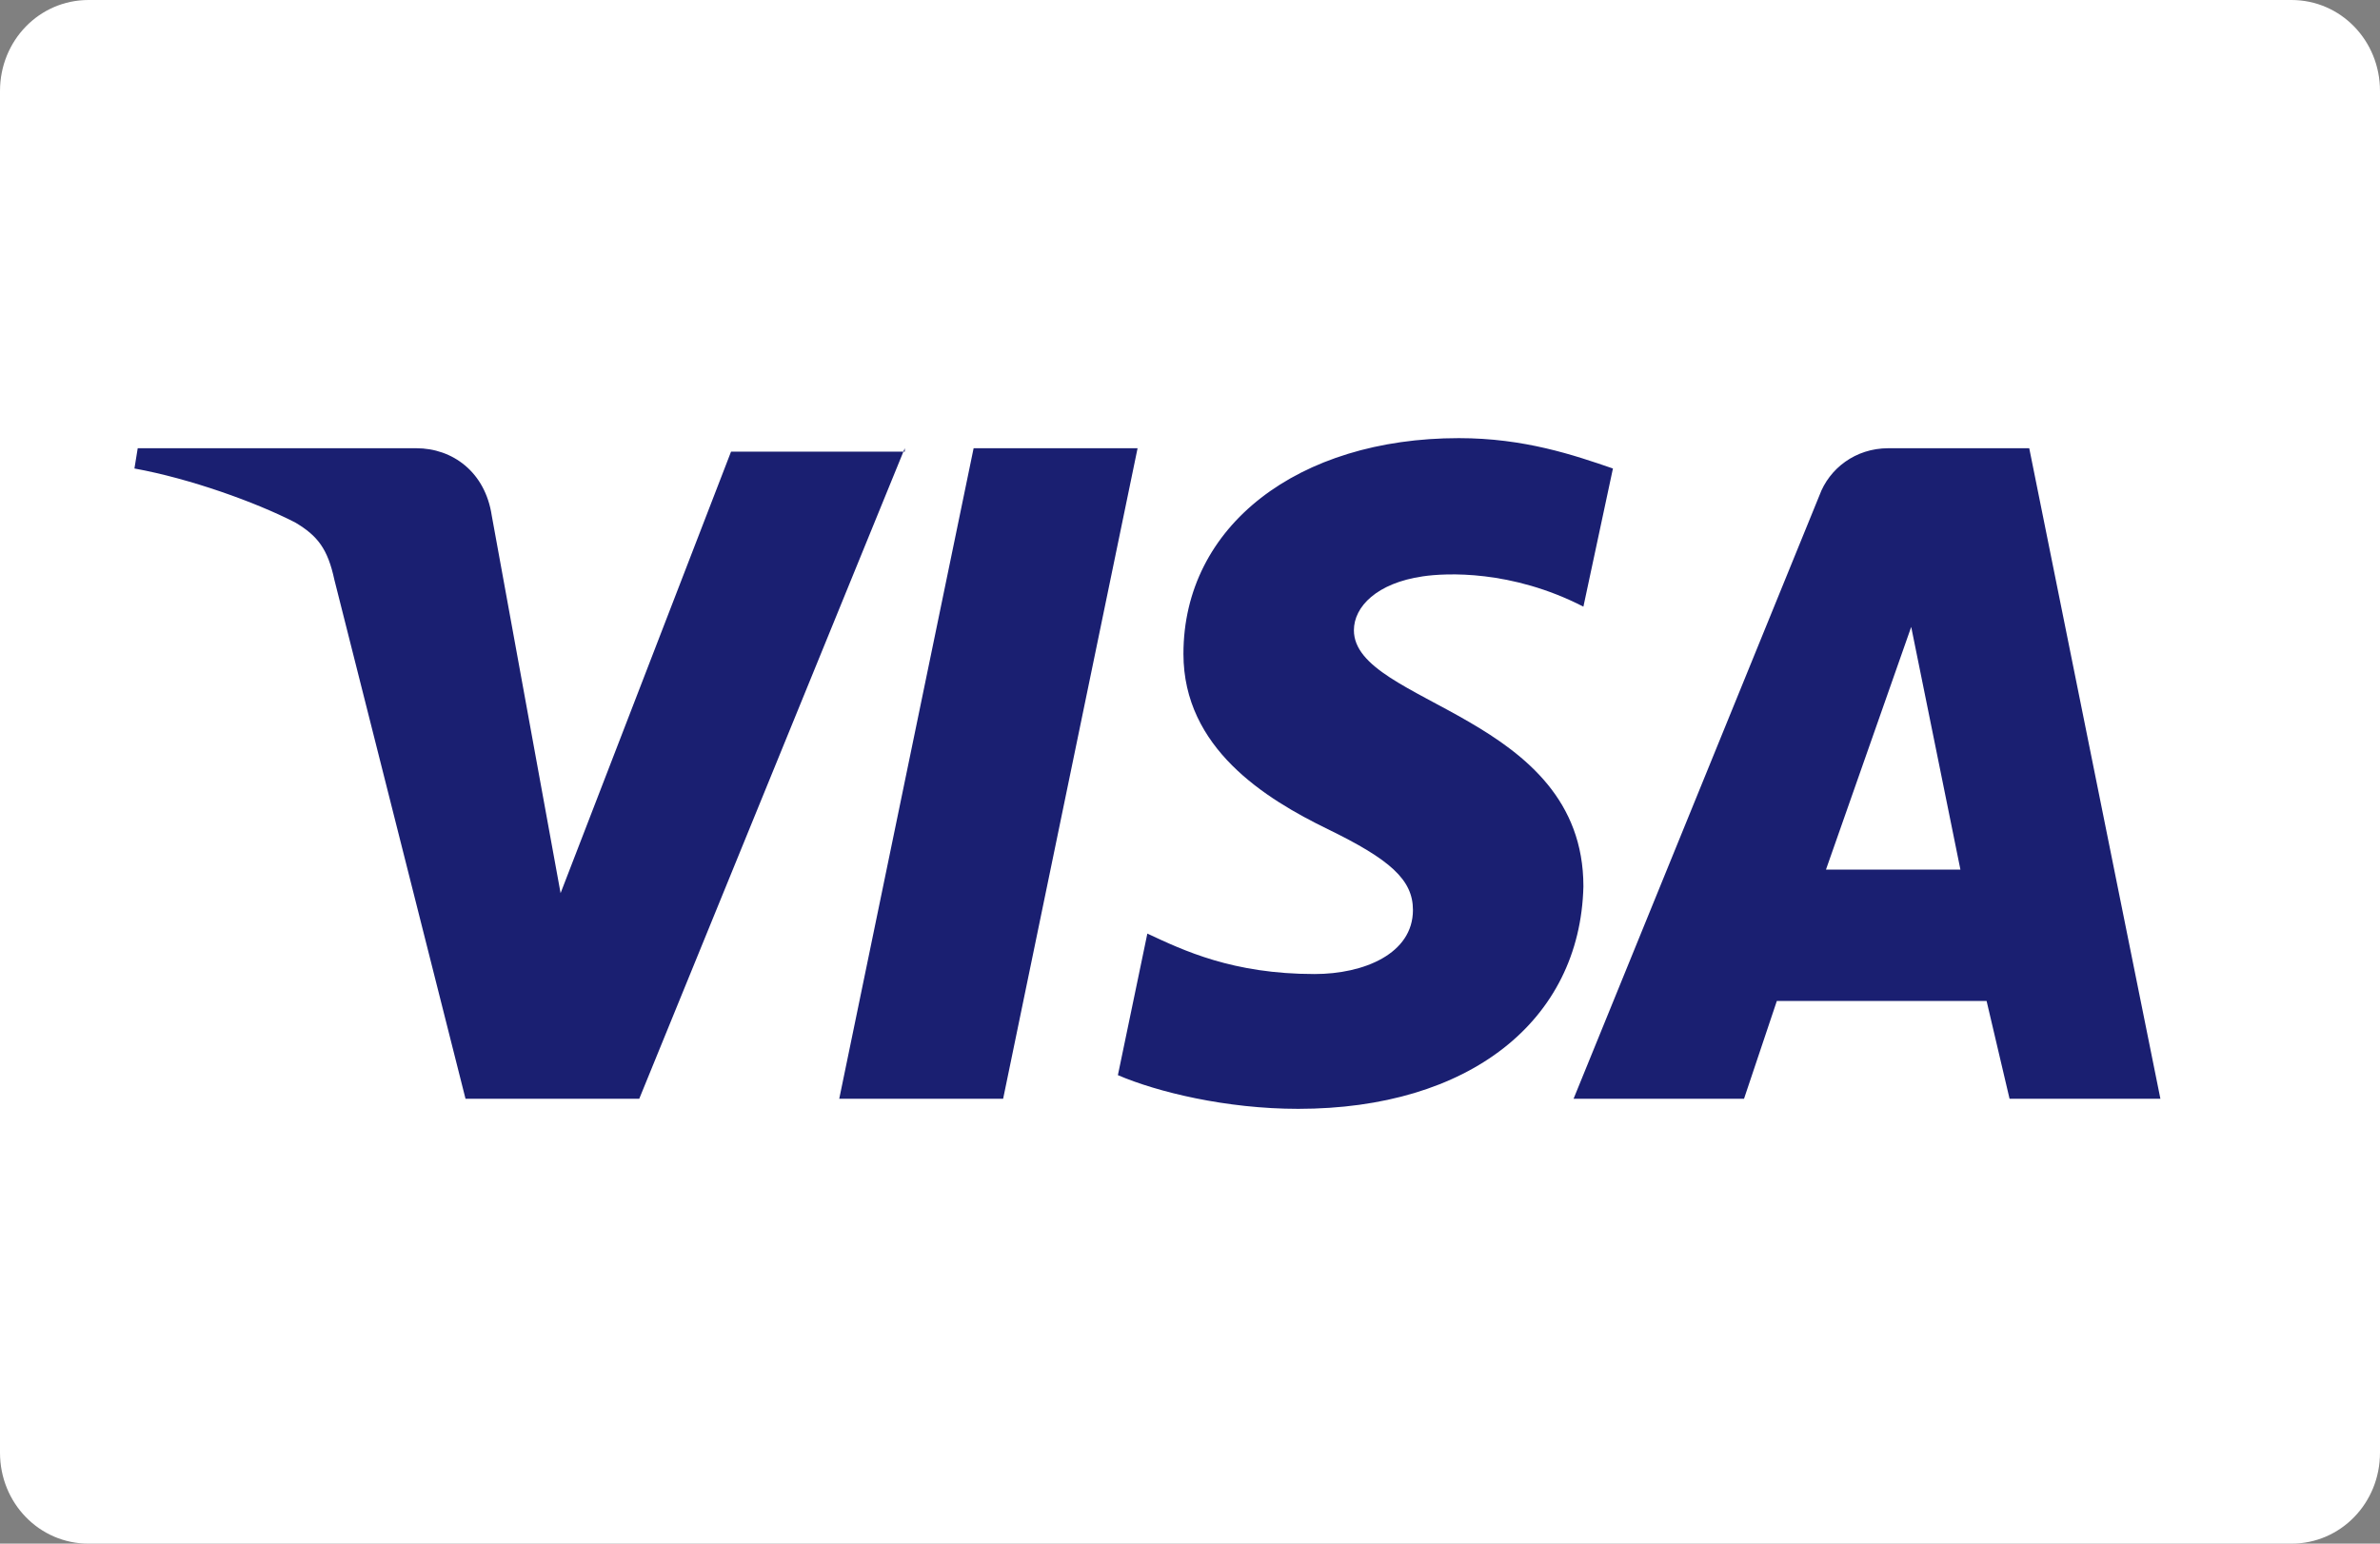<svg width="37" height="24" viewBox="0 0 37 24" fill="none" xmlns="http://www.w3.org/2000/svg">
<rect x="0" y="0" width="37" height="24" fill="#808080" stroke="none"/>
<path d="M37 22.585C37 23.371 36.388 24 35.624 24H1.376C0.612 24 0 23.371 0 22.585V1.415C0 0.629 0.612 0 1.376 0H35.624C36.388 0 37 0.629 37 1.415V22.585Z" fill="white"/>
<path d="M14.066 6.969L9.938 17.083H7.237L5.198 9.013C5.096 8.541 4.944 8.332 4.587 8.122C3.975 7.808 2.956 7.441 2.09 7.284L2.141 6.969H6.473C7.033 6.969 7.543 7.336 7.645 8.017L8.715 13.886L11.365 7.022H14.066V6.969ZM24.616 13.782C24.616 11.109 21.048 10.952 21.048 9.799C21.048 9.432 21.405 9.065 22.119 8.961C22.475 8.908 23.495 8.856 24.616 9.432L25.075 7.284C24.463 7.074 23.698 6.812 22.679 6.812C20.182 6.812 18.398 8.175 18.398 10.166C18.398 11.633 19.672 12.419 20.641 12.891C21.609 13.362 21.966 13.677 21.966 14.148C21.966 14.83 21.201 15.144 20.437 15.144C19.163 15.144 18.398 14.777 17.837 14.515L17.379 16.716C17.99 16.978 19.061 17.24 20.182 17.24C22.832 17.24 24.565 15.878 24.616 13.782ZM31.241 17.083H33.586L31.547 6.969H29.355C28.846 6.969 28.438 7.284 28.285 7.703L24.463 17.083H27.113L27.623 15.563H30.884L31.241 17.083ZM28.387 13.52L29.712 9.747L30.477 13.52H28.387ZM17.685 6.969L15.595 17.083H13.047L15.136 6.969H17.685Z" fill="#1A1F71"/>
</svg>
